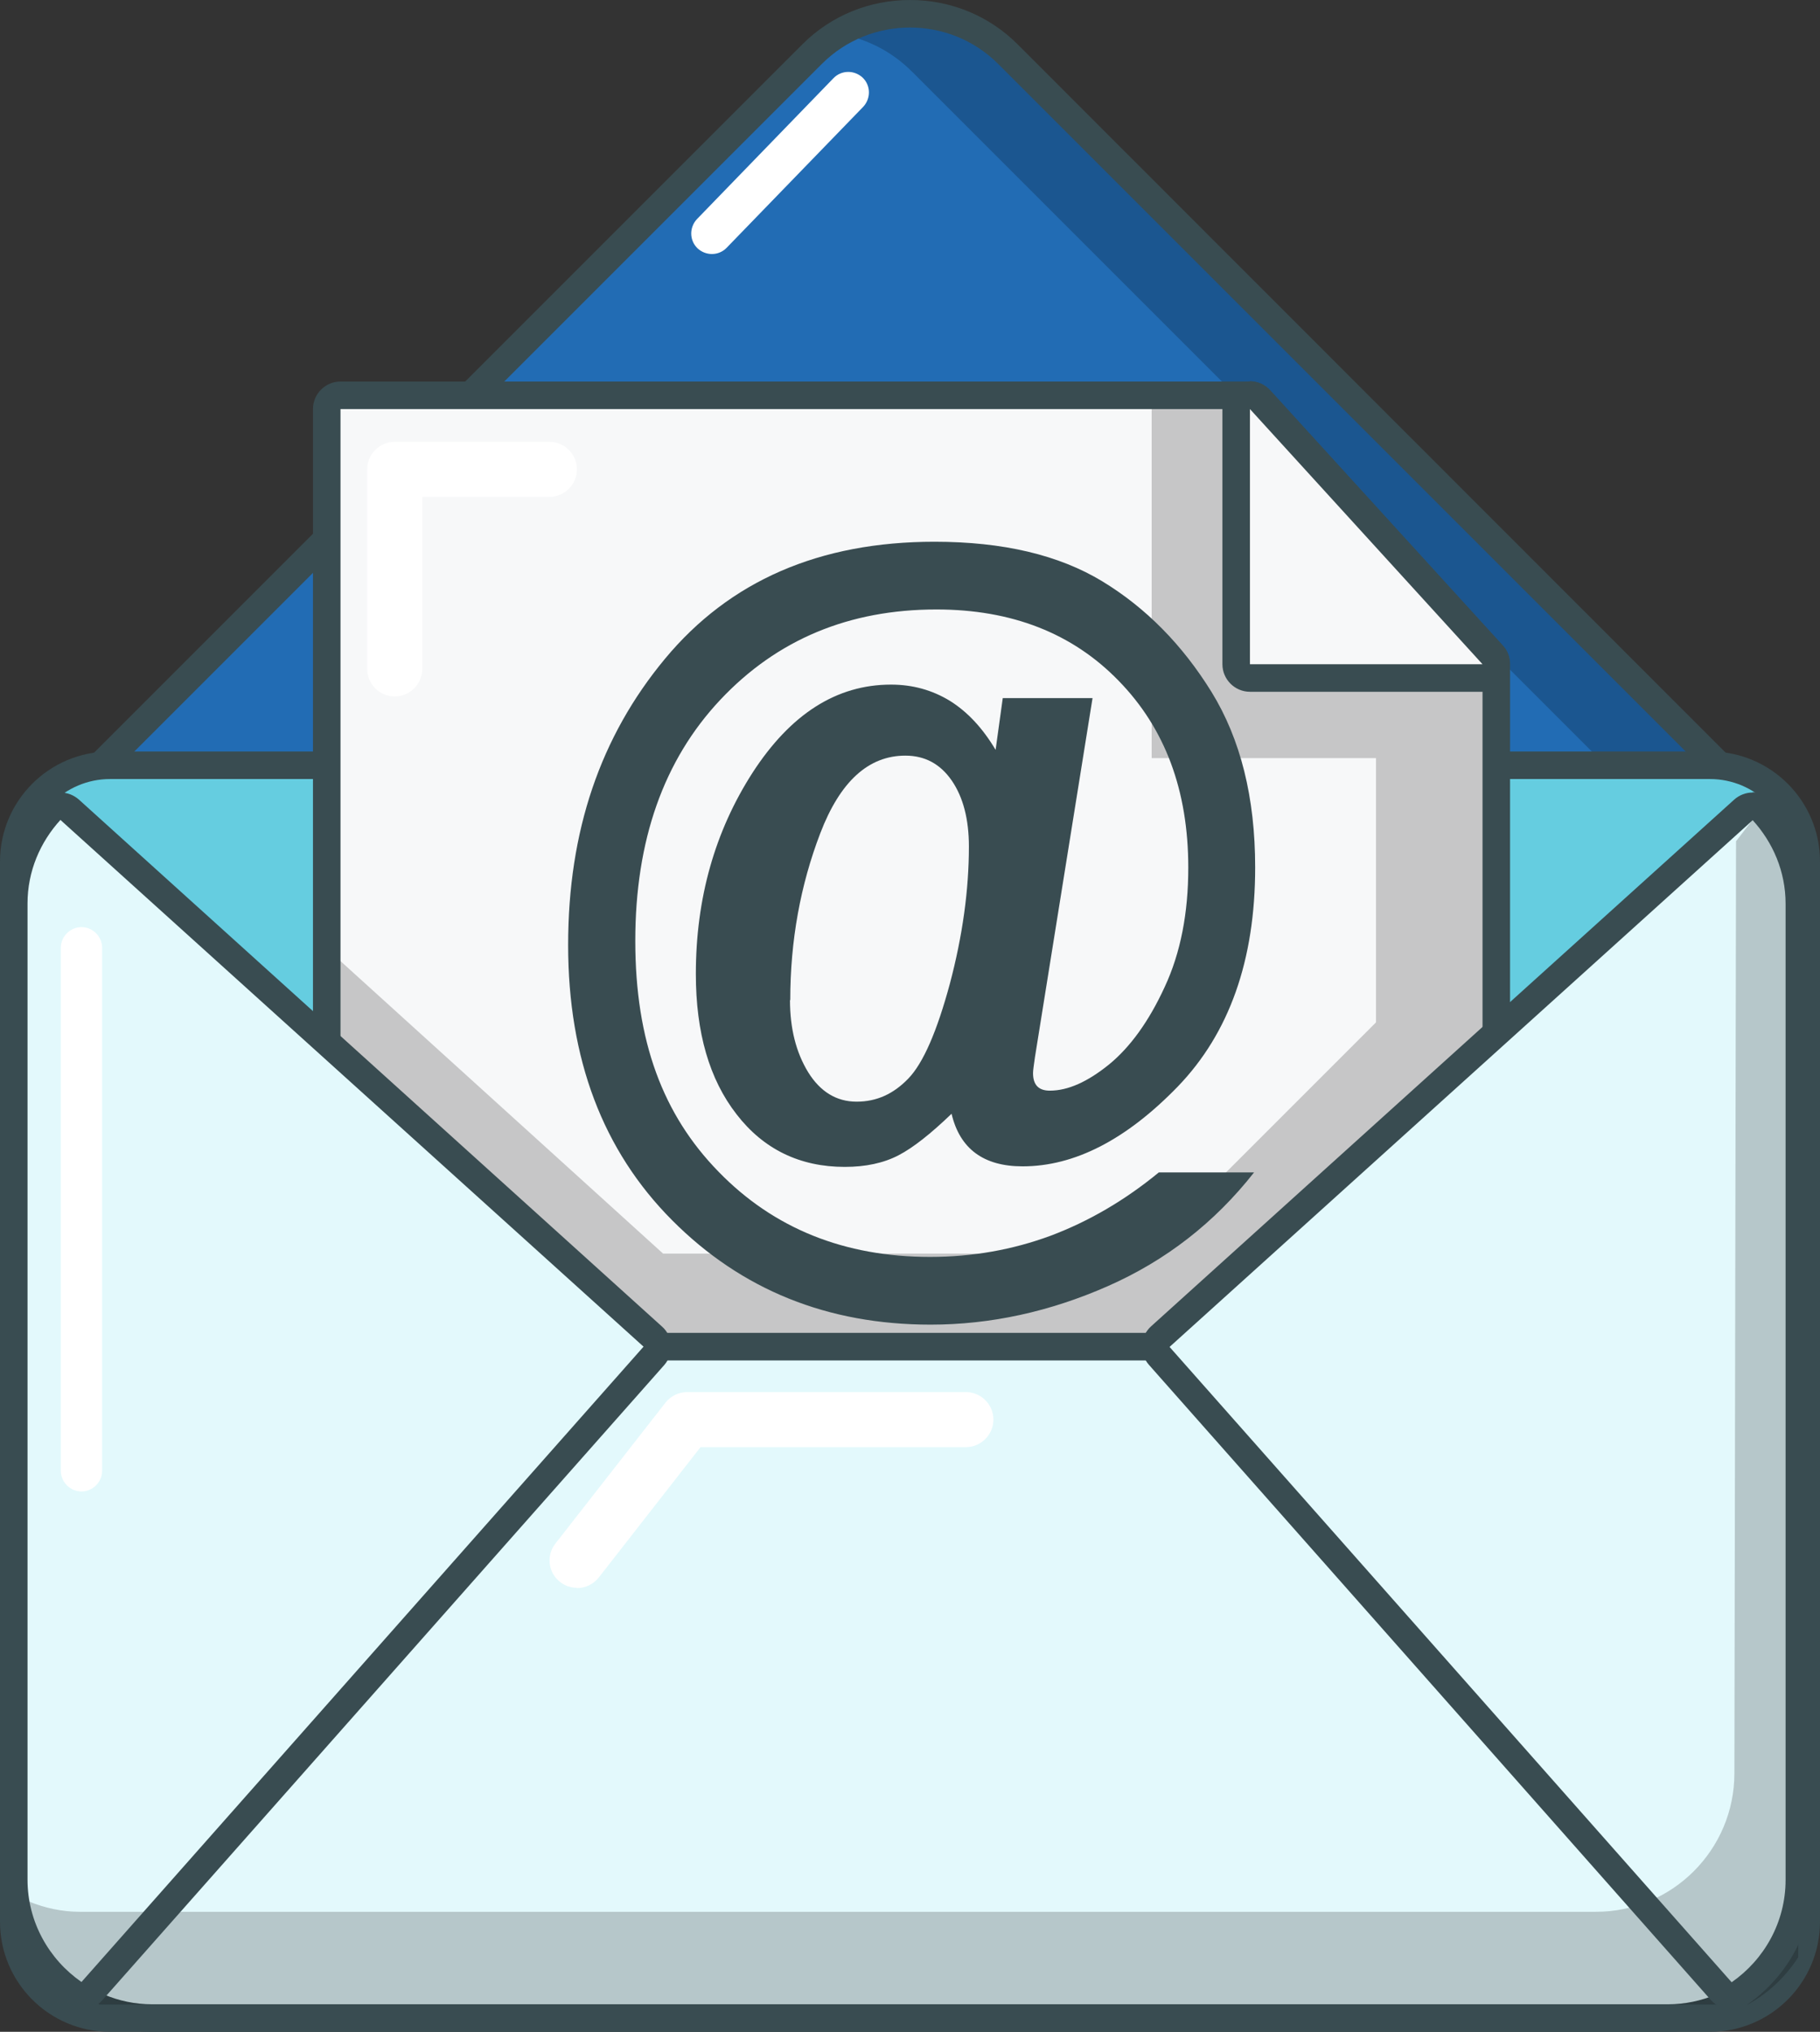 <svg xmlns="http://www.w3.org/2000/svg" id="Camada_2" viewBox="0 0 66.12 73.81"><rect x="0" y="0" width="66.12" height="73.81" fill="#333333" stroke="none"/><defs><style>.cls-1{fill:#fff;}.cls-2{fill:#65cde0;}.cls-3,.cls-4{opacity:.2;}.cls-5{fill:#394c51;}.cls-6,.cls-4{fill:#020000;}.cls-7{fill:#e3f9fc;}.cls-8{fill:#226cb4;}.cls-9{fill:#f7f8f9;}</style></defs><g id="Layer_1"><path class="cls-8" d="m62.89,29.45c-.09,0-.18-.02-.26-.07-.64-.38-1.33-.58-2.04-.58H5.53c-.71,0-1.39.2-2.04.58-.08.05-.17.07-.26.07-.15,0-.3-.07-.4-.19-.15-.2-.14-.48.04-.66L29.51,1.97c.95-.95,2.21-1.47,3.55-1.47s2.61.52,3.55,1.47l26.63,26.63c.18.18.2.46.04.66-.1.12-.25.19-.4.19Z"></path><g class="cls-3"><path class="cls-6" d="m2.87,29.43s.07.03.11.03c.03,0,.06-.02.09-.03h-.2Z"></path><path class="cls-6" d="m63,28.6L36.37,1.97c-.95-.95-2.21-1.47-3.55-1.47-.91,0-1.76.25-2.52.7,1.07.15,2.05.62,2.83,1.4l26.21,26.21h1.02c.71,0,1.39.2,2.04.58.08.05.17.07.26.07.15,0,.3-.07.4-.19.15-.2.14-.48-.04-.66Z"></path></g><path class="cls-5" d="m33.06,1c1.16,0,2.32.44,3.2,1.32l26.63,26.63c-.68-.4-1.45-.65-2.29-.65H5.53c-.84,0-1.62.25-2.3.65L29.86,2.32c.88-.88,2.04-1.32,3.2-1.32h0Zm0-1c-1.48,0-2.87.57-3.91,1.61L2.52,28.24c-.36.36-.39.92-.08,1.32.2.25.49.39.79.39.17,0,.35-.05.51-.14.57-.34,1.17-.51,1.78-.51h55.07c.62,0,1.22.17,1.78.51.16.1.34.14.51.14.3,0,.59-.13.79-.39.31-.4.27-.96-.08-1.32L36.97,1.61c-1.04-1.04-2.43-1.61-3.91-1.61h0Z"></path><rect class="cls-2" x=".5" y="27.8" width="65.12" height="45.51" rx="3.5" ry="3.5"></rect><path class="cls-5" d="m62.12,28.3c1.65,0,3,1.35,3,3v38.51c0,1.65-1.35,3-3,3H4c-1.65,0-3-1.35-3-3V31.3c0-1.65,1.35-3,3-3h58.12Zm0-1H4c-2.21,0-4,1.79-4,4v38.51c0,2.21,1.79,4,4,4h58.12c2.21,0,4-1.79,4-4V31.3c0-2.21-1.79-4-4-4h0Z"></path><path d="m41.24,48.92h-17.35c-.28,0-.5-.22-.5-.5s.22-.5.5-.5h17.35c.28,0,.5.22.5.5s-.22.5-.5.5Z"></path><path class="cls-9" d="m12.37,64.39c-.28,0-.5-.22-.5-.5V14.86c0-.28.22-.5.5-.5h33.04c.14,0,.27.06.37.16l8.45,9.27c.08.09.13.21.13.34v39.77c0,.28-.22.5-.5.5H12.37Z"></path><path class="cls-4" d="m54.36,27.55v-3.43c0-.12-.05-.25-.13-.34l-8.45-9.27c-.09-.1-.23-.16-.37-.16h-3.57v13.19h8.15v9.6l-8.4,8.4h-17.5l-12-10.88-.22.31v25.29h-.38v4c0,.28.22.5.5.5h41.49c.28,0,.5-.22.5-.5v-16.98l.38-.67v-11.88l-.38-.76v-6.42h.38Zm-4.38,32.22c0,.28-.22.5-.5.5h-3.28l3.78-6.09v5.59Z"></path><path class="cls-5" d="m45.41,14.86l8.45,9.27v39.77H12.37V14.86h33.04Zm0-1H12.37c-.55,0-1,.45-1,1v49.04c0,.55.45,1,1,1h41.49c.55,0,1-.45,1-1V24.12c0-.25-.09-.49-.26-.67l-8.45-9.27c-.19-.21-.46-.33-.74-.33h0Z"></path><path class="cls-9" d="m45.41,24.62c-.28,0-.5-.22-.5-.5v-9.27c0-.21.13-.39.32-.47.06-.02.12-.03.18-.03.14,0,.27.06.37.16l8.45,9.27c.13.15.17.36.09.54-.08.18-.26.3-.46.3h-8.45Z"></path><path class="cls-5" d="m45.41,14.86l8.45,9.27h-8.45v-9.27h0Zm0-1c-.12,0-.24.02-.36.07-.38.15-.64.52-.64.93v9.27c0,.55.45,1,1,1h8.45c.4,0,.76-.23.91-.6s.09-.79-.18-1.08l-8.45-9.27c-.19-.21-.46-.33-.74-.33h0Z"></path><path class="cls-5" d="m39.69,25.37l-2.09,13.03c-.04.29-.07.48-.07.58,0,.43.2.64.61.64.66,0,1.37-.32,2.15-.95.77-.63,1.45-1.57,2.02-2.81.58-1.24.86-2.69.86-4.34,0-2.8-.84-5.06-2.53-6.79-1.68-1.73-3.89-2.59-6.62-2.59-3.17,0-5.79,1.09-7.85,3.28-2.06,2.19-3.09,5.11-3.09,8.76s1.01,6.32,3.02,8.38c2.01,2.07,4.58,3.1,7.69,3.1,1.54,0,3-.26,4.38-.77,1.38-.52,2.69-1.28,3.93-2.3h3.46c-1.43,1.82-3.2,3.2-5.31,4.13-2.11.93-4.26,1.4-6.44,1.4-3.74,0-6.87-1.26-9.39-3.79s-3.78-5.86-3.78-10,1.17-7.57,3.52-10.4c2.35-2.83,5.61-4.25,9.79-4.25,2.49,0,4.52.48,6.1,1.44,1.58.96,2.9,2.3,3.96,4.01,1.06,1.72,1.59,3.84,1.59,6.38,0,3.37-.94,6.02-2.81,7.96-1.88,1.94-3.76,2.9-5.64,2.9-1.42,0-2.28-.64-2.58-1.91-.75.72-1.39,1.23-1.93,1.51-.54.28-1.19.42-1.95.42-1.63,0-2.95-.64-3.93-1.91-.99-1.27-1.48-2.97-1.48-5.1,0-2.74.69-5.18,2.06-7.31,1.38-2.13,3.05-3.2,5.03-3.2.79,0,1.5.2,2.14.59.64.4,1.19.99,1.66,1.78l.26-1.88h3.26Zm-10.99,10.96c0,1.03.22,1.9.66,2.62.44.71,1.03,1.07,1.76,1.07s1.34-.28,1.88-.84c.54-.56,1.04-1.71,1.51-3.45.46-1.74.69-3.4.69-4.98,0-.99-.21-1.79-.62-2.39-.42-.61-.98-.91-1.69-.91-1.34,0-2.37.94-3.09,2.82-.72,1.88-1.09,3.9-1.09,6.06Z"></path><path class="cls-7" d="m5.53,73.31c-2.77,0-5.03-2.25-5.03-5.03v-18.86c0-.28.22-.5.5-.5h64.12c.28,0,.5.22.5.5v18.86c0,2.77-2.25,5.03-5.03,5.03H5.53Z"></path><path class="cls-5" d="m65.12,49.42v18.86c0,2.49-2.04,4.53-4.53,4.53H5.53c-2.49,0-4.53-2.04-4.53-4.53v-18.86h64.12Zm0-1H1c-.55,0-1,.45-1,1v18.86c0,3.05,2.48,5.53,5.53,5.53h55.07c3.05,0,5.53-2.48,5.53-5.53v-18.86c0-.55-.45-1-1-1h0Z"></path><path class="cls-7" d="m2.96,72.5c-.1,0-.2-.03-.28-.09-1.36-.95-2.17-2.49-2.17-4.12v-35.46c0-1.24.47-2.44,1.33-3.38.1-.11.23-.16.37-.16.12,0,.24.04.33.13l21.18,19.13c.2.18.22.5.04.7L3.33,72.33c-.1.11-.24.17-.38.17Z"></path><path class="cls-7" d="m62.92,72.5c-.14,0-.28-.06-.38-.17l-20.42-23.08c-.18-.21-.16-.52.04-.7l21.18-19.13c.1-.09.22-.13.33-.13.14,0,.27.05.37.16.86.94,1.33,2.14,1.33,3.38v35.46c0,1.64-.81,3.18-2.17,4.12-.09.06-.19.09-.28.09Z"></path><path class="cls-1" d="m14.34,25.3c-.55,0-1-.45-1-1v-7.25c0-.55.45-1,1-1h5.62c.55,0,1,.45,1,1s-.45,1-1,1h-4.62v6.25c0,.55-.45,1-1,1Z"></path><path class="cls-1" d="m20.96,57.68c-.22,0-.43-.07-.61-.21-.44-.34-.51-.97-.17-1.4l4-5.12c.19-.24.48-.38.79-.38h10.12c.55,0,1,.45,1,1s-.45,1-1,1h-9.64l-3.7,4.74c-.2.25-.49.38-.79.38Z"></path><path class="cls-1" d="m2.96,54.18h0c-.41,0-.75-.34-.75-.75v-19c0-.41.34-.75.75-.75h0c.41,0,.75.34.75.75v19c0,.41-.34.75-.75.75Z"></path><path class="cls-1" d="m25.34,9.02h0c-.3-.29-.3-.76-.02-1.06l4.96-5.12c.29-.3.76-.3,1.06-.02h0c.3.29.3.76.02,1.06l-4.96,5.12c-.29.3-.76.3-1.06.02Z"></path><path class="cls-4" d="m65.34,30.77c-.21-.43-.46-.83-.79-1.19-.1-.11-.23-.16-.37-.16-.12,0-.24.04-.33.13l-.78,1.01-.06,33.86c0,2.77-2.25,5.03-5.03,5.03H2.9c-.65,0-1.27-.14-1.84-.37.01.08,0,.16.02.24.01.07.02.14.04.2.06.26.14.51.24.76.03.09.08.17.11.25.08.18.18.36.29.53.06.1.13.2.2.3.12.16.25.32.39.47.08.09.17.17.25.26.14.13.3.26.46.38.18.13.36.24.56.35h59.87c.75-.41,1.38-1.01,1.84-1.72V30.77Z"></path><path class="cls-5" d="m2.2,29.79l21.18,19.13L2.96,72c-1.18-.82-1.96-2.18-1.96-3.72v-35.46c0-1.17.46-2.23,1.2-3.04h0Zm0-1c-.27,0-.54.11-.74.33-.94,1.03-1.46,2.35-1.46,3.71v35.46c0,1.8.89,3.5,2.39,4.54.17.12.37.18.57.18.28,0,.55-.12.75-.34l20.42-23.08c.36-.41.33-1.04-.08-1.4L2.87,29.05c-.19-.17-.43-.26-.67-.26h0Z"></path><path class="cls-5" d="m63.67,29.79c.74.81,1.2,1.87,1.2,3.04v35.46c0,1.54-.78,2.9-1.96,3.72l-20.42-23.08,21.18-19.13h0Zm0-1c-.24,0-.48.09-.67.26l-21.18,19.13c-.41.37-.44.99-.08,1.4l20.42,23.08c.2.22.47.34.75.34.2,0,.4-.06.57-.18,1.49-1.04,2.39-2.73,2.39-4.54v-35.46c0-1.36-.52-2.68-1.46-3.71-.2-.22-.47-.33-.74-.33h0Z"></path></g></svg>